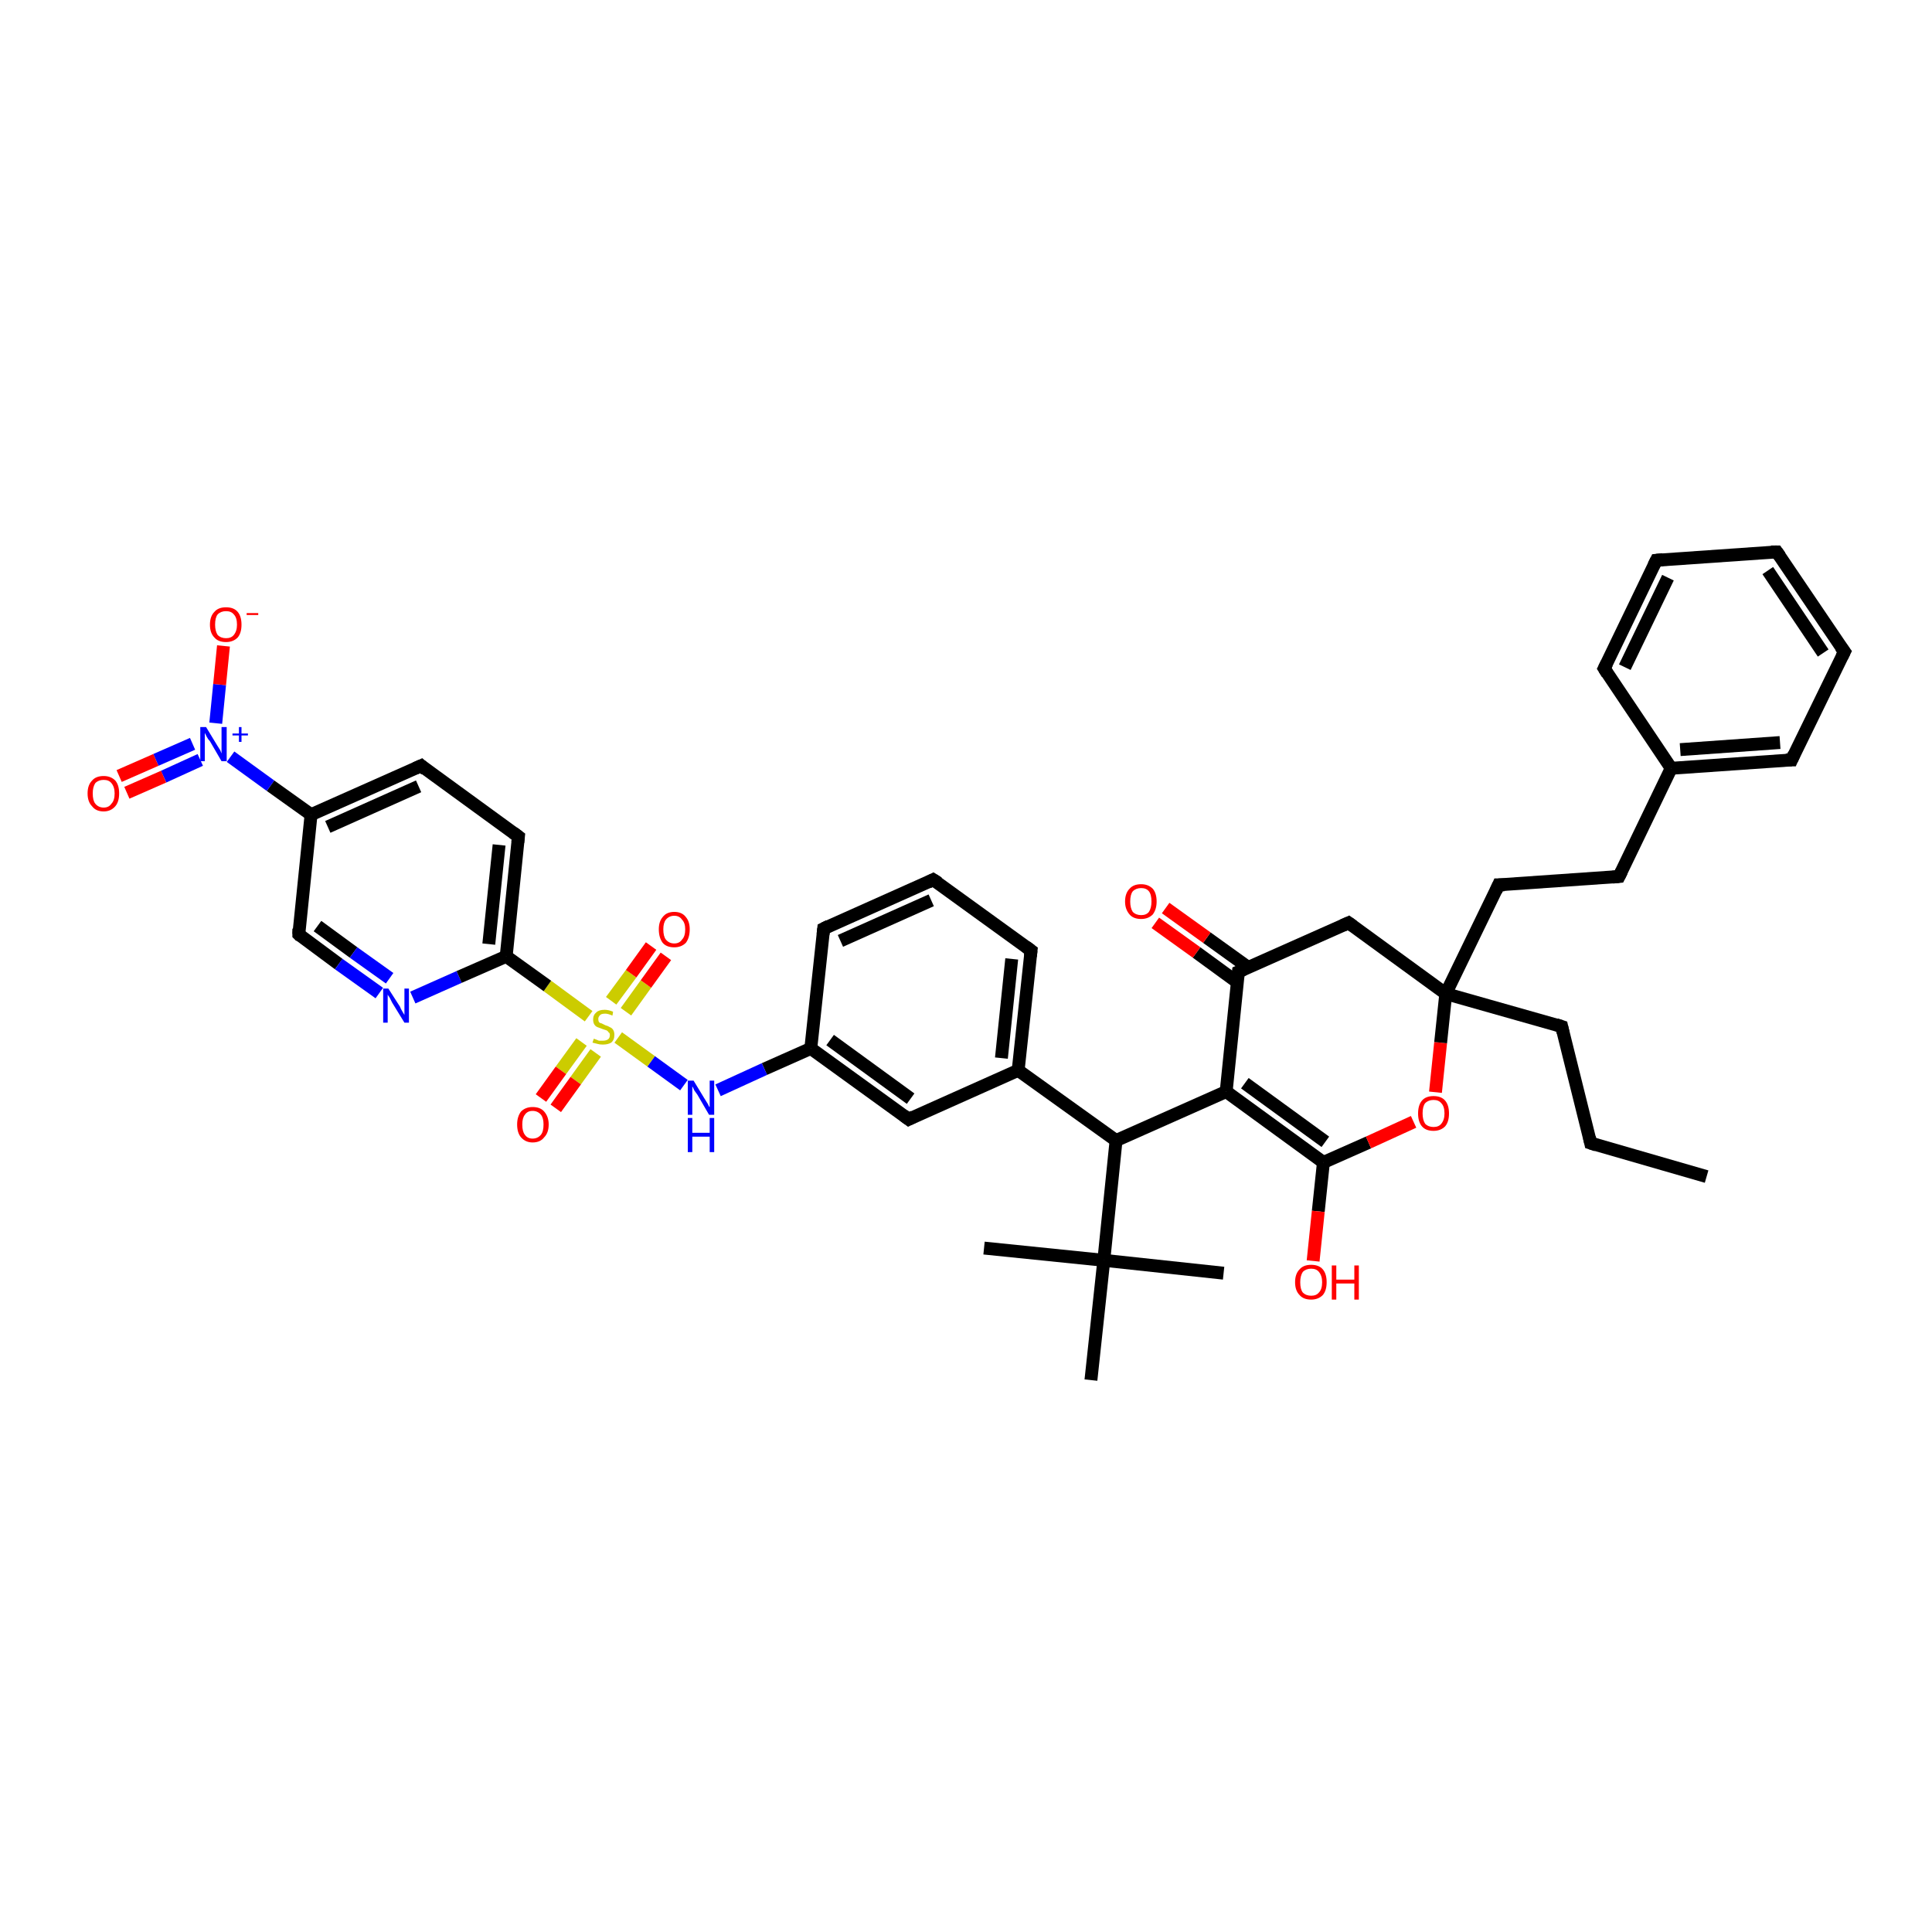 <?xml version='1.0' encoding='iso-8859-1'?>
<svg version='1.1' baseProfile='full'
              xmlns='http://www.w3.org/2000/svg'
                      xmlns:rdkit='http://www.rdkit.org/xml'
                      xmlns:xlink='http://www.w3.org/1999/xlink'
                  xml:space='preserve'
width='300px' height='300px' viewBox='0 0 300 300'>
<!-- END OF HEADER -->
<rect style='opacity:1.0;fill:#FFFFFF;stroke:none' width='300.0' height='300.0' x='0.0' y='0.0'> </rect>
<path class='bond-0 atom-0 atom-1' d='M 265.0,182.7 L 247.0,177.5' style='fill:none;fill-rule:evenodd;stroke:#000000;stroke-width:2.0px;stroke-linecap:butt;stroke-linejoin:miter;stroke-opacity:1' />
<path class='bond-1 atom-1 atom-2' d='M 247.0,177.5 L 242.5,159.4' style='fill:none;fill-rule:evenodd;stroke:#000000;stroke-width:2.0px;stroke-linecap:butt;stroke-linejoin:miter;stroke-opacity:1' />
<path class='bond-2 atom-2 atom-3' d='M 242.5,159.4 L 224.5,154.3' style='fill:none;fill-rule:evenodd;stroke:#000000;stroke-width:2.0px;stroke-linecap:butt;stroke-linejoin:miter;stroke-opacity:1' />
<path class='bond-3 atom-3 atom-4' d='M 224.5,154.3 L 232.7,137.4' style='fill:none;fill-rule:evenodd;stroke:#000000;stroke-width:2.0px;stroke-linecap:butt;stroke-linejoin:miter;stroke-opacity:1' />
<path class='bond-4 atom-4 atom-5' d='M 232.7,137.4 L 251.4,136.1' style='fill:none;fill-rule:evenodd;stroke:#000000;stroke-width:2.0px;stroke-linecap:butt;stroke-linejoin:miter;stroke-opacity:1' />
<path class='bond-5 atom-5 atom-6' d='M 251.4,136.1 L 259.5,119.3' style='fill:none;fill-rule:evenodd;stroke:#000000;stroke-width:2.0px;stroke-linecap:butt;stroke-linejoin:miter;stroke-opacity:1' />
<path class='bond-6 atom-6 atom-7' d='M 259.5,119.3 L 278.2,118.0' style='fill:none;fill-rule:evenodd;stroke:#000000;stroke-width:2.0px;stroke-linecap:butt;stroke-linejoin:miter;stroke-opacity:1' />
<path class='bond-6 atom-6 atom-7' d='M 260.9,116.4 L 276.4,115.3' style='fill:none;fill-rule:evenodd;stroke:#000000;stroke-width:2.0px;stroke-linecap:butt;stroke-linejoin:miter;stroke-opacity:1' />
<path class='bond-7 atom-7 atom-8' d='M 278.2,118.0 L 286.4,101.2' style='fill:none;fill-rule:evenodd;stroke:#000000;stroke-width:2.0px;stroke-linecap:butt;stroke-linejoin:miter;stroke-opacity:1' />
<path class='bond-8 atom-8 atom-9' d='M 286.4,101.2 L 275.9,85.7' style='fill:none;fill-rule:evenodd;stroke:#000000;stroke-width:2.0px;stroke-linecap:butt;stroke-linejoin:miter;stroke-opacity:1' />
<path class='bond-8 atom-8 atom-9' d='M 283.1,101.4 L 274.5,88.6' style='fill:none;fill-rule:evenodd;stroke:#000000;stroke-width:2.0px;stroke-linecap:butt;stroke-linejoin:miter;stroke-opacity:1' />
<path class='bond-9 atom-9 atom-10' d='M 275.9,85.7 L 257.2,87.0' style='fill:none;fill-rule:evenodd;stroke:#000000;stroke-width:2.0px;stroke-linecap:butt;stroke-linejoin:miter;stroke-opacity:1' />
<path class='bond-10 atom-10 atom-11' d='M 257.2,87.0 L 249.1,103.8' style='fill:none;fill-rule:evenodd;stroke:#000000;stroke-width:2.0px;stroke-linecap:butt;stroke-linejoin:miter;stroke-opacity:1' />
<path class='bond-10 atom-10 atom-11' d='M 259.0,89.7 L 252.3,103.6' style='fill:none;fill-rule:evenodd;stroke:#000000;stroke-width:2.0px;stroke-linecap:butt;stroke-linejoin:miter;stroke-opacity:1' />
<path class='bond-11 atom-3 atom-12' d='M 224.5,154.3 L 209.4,143.3' style='fill:none;fill-rule:evenodd;stroke:#000000;stroke-width:2.0px;stroke-linecap:butt;stroke-linejoin:miter;stroke-opacity:1' />
<path class='bond-12 atom-12 atom-13' d='M 209.4,143.3 L 192.3,150.9' style='fill:none;fill-rule:evenodd;stroke:#000000;stroke-width:2.0px;stroke-linecap:butt;stroke-linejoin:miter;stroke-opacity:1' />
<path class='bond-13 atom-13 atom-14' d='M 193.8,150.2 L 187.4,145.6' style='fill:none;fill-rule:evenodd;stroke:#000000;stroke-width:2.0px;stroke-linecap:butt;stroke-linejoin:miter;stroke-opacity:1' />
<path class='bond-13 atom-13 atom-14' d='M 187.4,145.6 L 181.0,141.0' style='fill:none;fill-rule:evenodd;stroke:#FF0000;stroke-width:2.0px;stroke-linecap:butt;stroke-linejoin:miter;stroke-opacity:1' />
<path class='bond-13 atom-13 atom-14' d='M 192.1,152.5 L 185.8,147.9' style='fill:none;fill-rule:evenodd;stroke:#000000;stroke-width:2.0px;stroke-linecap:butt;stroke-linejoin:miter;stroke-opacity:1' />
<path class='bond-13 atom-13 atom-14' d='M 185.8,147.9 L 179.4,143.3' style='fill:none;fill-rule:evenodd;stroke:#FF0000;stroke-width:2.0px;stroke-linecap:butt;stroke-linejoin:miter;stroke-opacity:1' />
<path class='bond-14 atom-13 atom-15' d='M 192.3,150.9 L 190.4,169.5' style='fill:none;fill-rule:evenodd;stroke:#000000;stroke-width:2.0px;stroke-linecap:butt;stroke-linejoin:miter;stroke-opacity:1' />
<path class='bond-15 atom-15 atom-16' d='M 190.4,169.5 L 173.3,177.1' style='fill:none;fill-rule:evenodd;stroke:#000000;stroke-width:2.0px;stroke-linecap:butt;stroke-linejoin:miter;stroke-opacity:1' />
<path class='bond-16 atom-16 atom-17' d='M 173.3,177.1 L 158.1,166.2' style='fill:none;fill-rule:evenodd;stroke:#000000;stroke-width:2.0px;stroke-linecap:butt;stroke-linejoin:miter;stroke-opacity:1' />
<path class='bond-17 atom-17 atom-18' d='M 158.1,166.2 L 160.1,147.6' style='fill:none;fill-rule:evenodd;stroke:#000000;stroke-width:2.0px;stroke-linecap:butt;stroke-linejoin:miter;stroke-opacity:1' />
<path class='bond-17 atom-17 atom-18' d='M 155.5,164.3 L 157.1,148.9' style='fill:none;fill-rule:evenodd;stroke:#000000;stroke-width:2.0px;stroke-linecap:butt;stroke-linejoin:miter;stroke-opacity:1' />
<path class='bond-18 atom-18 atom-19' d='M 160.1,147.6 L 144.9,136.6' style='fill:none;fill-rule:evenodd;stroke:#000000;stroke-width:2.0px;stroke-linecap:butt;stroke-linejoin:miter;stroke-opacity:1' />
<path class='bond-19 atom-19 atom-20' d='M 144.9,136.6 L 127.9,144.2' style='fill:none;fill-rule:evenodd;stroke:#000000;stroke-width:2.0px;stroke-linecap:butt;stroke-linejoin:miter;stroke-opacity:1' />
<path class='bond-19 atom-19 atom-20' d='M 144.6,139.8 L 130.5,146.1' style='fill:none;fill-rule:evenodd;stroke:#000000;stroke-width:2.0px;stroke-linecap:butt;stroke-linejoin:miter;stroke-opacity:1' />
<path class='bond-20 atom-20 atom-21' d='M 127.9,144.2 L 125.9,162.8' style='fill:none;fill-rule:evenodd;stroke:#000000;stroke-width:2.0px;stroke-linecap:butt;stroke-linejoin:miter;stroke-opacity:1' />
<path class='bond-21 atom-21 atom-22' d='M 125.9,162.8 L 118.7,166.0' style='fill:none;fill-rule:evenodd;stroke:#000000;stroke-width:2.0px;stroke-linecap:butt;stroke-linejoin:miter;stroke-opacity:1' />
<path class='bond-21 atom-21 atom-22' d='M 118.7,166.0 L 111.5,169.3' style='fill:none;fill-rule:evenodd;stroke:#0000FF;stroke-width:2.0px;stroke-linecap:butt;stroke-linejoin:miter;stroke-opacity:1' />
<path class='bond-22 atom-22 atom-23' d='M 106.2,168.5 L 101.1,164.8' style='fill:none;fill-rule:evenodd;stroke:#0000FF;stroke-width:2.0px;stroke-linecap:butt;stroke-linejoin:miter;stroke-opacity:1' />
<path class='bond-22 atom-22 atom-23' d='M 101.1,164.8 L 96.0,161.1' style='fill:none;fill-rule:evenodd;stroke:#CCCC00;stroke-width:2.0px;stroke-linecap:butt;stroke-linejoin:miter;stroke-opacity:1' />
<path class='bond-23 atom-23 atom-24' d='M 97.2,157.1 L 100.3,152.8' style='fill:none;fill-rule:evenodd;stroke:#CCCC00;stroke-width:2.0px;stroke-linecap:butt;stroke-linejoin:miter;stroke-opacity:1' />
<path class='bond-23 atom-23 atom-24' d='M 100.3,152.8 L 103.4,148.5' style='fill:none;fill-rule:evenodd;stroke:#FF0000;stroke-width:2.0px;stroke-linecap:butt;stroke-linejoin:miter;stroke-opacity:1' />
<path class='bond-23 atom-23 atom-24' d='M 94.9,155.4 L 98.0,151.2' style='fill:none;fill-rule:evenodd;stroke:#CCCC00;stroke-width:2.0px;stroke-linecap:butt;stroke-linejoin:miter;stroke-opacity:1' />
<path class='bond-23 atom-23 atom-24' d='M 98.0,151.2 L 101.1,146.9' style='fill:none;fill-rule:evenodd;stroke:#FF0000;stroke-width:2.0px;stroke-linecap:butt;stroke-linejoin:miter;stroke-opacity:1' />
<path class='bond-24 atom-23 atom-25' d='M 90.3,161.8 L 87.1,166.2' style='fill:none;fill-rule:evenodd;stroke:#CCCC00;stroke-width:2.0px;stroke-linecap:butt;stroke-linejoin:miter;stroke-opacity:1' />
<path class='bond-24 atom-23 atom-25' d='M 87.1,166.2 L 84.0,170.5' style='fill:none;fill-rule:evenodd;stroke:#FF0000;stroke-width:2.0px;stroke-linecap:butt;stroke-linejoin:miter;stroke-opacity:1' />
<path class='bond-24 atom-23 atom-25' d='M 92.5,163.5 L 89.4,167.8' style='fill:none;fill-rule:evenodd;stroke:#CCCC00;stroke-width:2.0px;stroke-linecap:butt;stroke-linejoin:miter;stroke-opacity:1' />
<path class='bond-24 atom-23 atom-25' d='M 89.4,167.8 L 86.3,172.1' style='fill:none;fill-rule:evenodd;stroke:#FF0000;stroke-width:2.0px;stroke-linecap:butt;stroke-linejoin:miter;stroke-opacity:1' />
<path class='bond-25 atom-23 atom-26' d='M 91.4,157.8 L 85.0,153.1' style='fill:none;fill-rule:evenodd;stroke:#CCCC00;stroke-width:2.0px;stroke-linecap:butt;stroke-linejoin:miter;stroke-opacity:1' />
<path class='bond-25 atom-23 atom-26' d='M 85.0,153.1 L 78.6,148.5' style='fill:none;fill-rule:evenodd;stroke:#000000;stroke-width:2.0px;stroke-linecap:butt;stroke-linejoin:miter;stroke-opacity:1' />
<path class='bond-26 atom-26 atom-27' d='M 78.6,148.5 L 80.5,129.9' style='fill:none;fill-rule:evenodd;stroke:#000000;stroke-width:2.0px;stroke-linecap:butt;stroke-linejoin:miter;stroke-opacity:1' />
<path class='bond-26 atom-26 atom-27' d='M 75.9,146.6 L 77.5,131.2' style='fill:none;fill-rule:evenodd;stroke:#000000;stroke-width:2.0px;stroke-linecap:butt;stroke-linejoin:miter;stroke-opacity:1' />
<path class='bond-27 atom-27 atom-28' d='M 80.5,129.9 L 65.4,118.9' style='fill:none;fill-rule:evenodd;stroke:#000000;stroke-width:2.0px;stroke-linecap:butt;stroke-linejoin:miter;stroke-opacity:1' />
<path class='bond-28 atom-28 atom-29' d='M 65.4,118.9 L 48.3,126.5' style='fill:none;fill-rule:evenodd;stroke:#000000;stroke-width:2.0px;stroke-linecap:butt;stroke-linejoin:miter;stroke-opacity:1' />
<path class='bond-28 atom-28 atom-29' d='M 65.0,122.1 L 50.9,128.4' style='fill:none;fill-rule:evenodd;stroke:#000000;stroke-width:2.0px;stroke-linecap:butt;stroke-linejoin:miter;stroke-opacity:1' />
<path class='bond-29 atom-29 atom-30' d='M 48.3,126.5 L 42.0,122.0' style='fill:none;fill-rule:evenodd;stroke:#000000;stroke-width:2.0px;stroke-linecap:butt;stroke-linejoin:miter;stroke-opacity:1' />
<path class='bond-29 atom-29 atom-30' d='M 42.0,122.0 L 35.8,117.5' style='fill:none;fill-rule:evenodd;stroke:#0000FF;stroke-width:2.0px;stroke-linecap:butt;stroke-linejoin:miter;stroke-opacity:1' />
<path class='bond-30 atom-30 atom-31' d='M 29.9,115.5 L 24.2,118.0' style='fill:none;fill-rule:evenodd;stroke:#0000FF;stroke-width:2.0px;stroke-linecap:butt;stroke-linejoin:miter;stroke-opacity:1' />
<path class='bond-30 atom-30 atom-31' d='M 24.2,118.0 L 18.5,120.5' style='fill:none;fill-rule:evenodd;stroke:#FF0000;stroke-width:2.0px;stroke-linecap:butt;stroke-linejoin:miter;stroke-opacity:1' />
<path class='bond-30 atom-30 atom-31' d='M 31.1,118.0 L 25.4,120.6' style='fill:none;fill-rule:evenodd;stroke:#0000FF;stroke-width:2.0px;stroke-linecap:butt;stroke-linejoin:miter;stroke-opacity:1' />
<path class='bond-30 atom-30 atom-31' d='M 25.4,120.6 L 19.7,123.1' style='fill:none;fill-rule:evenodd;stroke:#FF0000;stroke-width:2.0px;stroke-linecap:butt;stroke-linejoin:miter;stroke-opacity:1' />
<path class='bond-31 atom-30 atom-32' d='M 33.5,112.3 L 34.1,106.3' style='fill:none;fill-rule:evenodd;stroke:#0000FF;stroke-width:2.0px;stroke-linecap:butt;stroke-linejoin:miter;stroke-opacity:1' />
<path class='bond-31 atom-30 atom-32' d='M 34.1,106.3 L 34.7,100.3' style='fill:none;fill-rule:evenodd;stroke:#FF0000;stroke-width:2.0px;stroke-linecap:butt;stroke-linejoin:miter;stroke-opacity:1' />
<path class='bond-32 atom-29 atom-33' d='M 48.3,126.5 L 46.4,145.1' style='fill:none;fill-rule:evenodd;stroke:#000000;stroke-width:2.0px;stroke-linecap:butt;stroke-linejoin:miter;stroke-opacity:1' />
<path class='bond-33 atom-33 atom-34' d='M 46.4,145.1 L 52.6,149.7' style='fill:none;fill-rule:evenodd;stroke:#000000;stroke-width:2.0px;stroke-linecap:butt;stroke-linejoin:miter;stroke-opacity:1' />
<path class='bond-33 atom-33 atom-34' d='M 52.6,149.7 L 58.9,154.2' style='fill:none;fill-rule:evenodd;stroke:#0000FF;stroke-width:2.0px;stroke-linecap:butt;stroke-linejoin:miter;stroke-opacity:1' />
<path class='bond-33 atom-33 atom-34' d='M 49.3,143.8 L 54.9,147.9' style='fill:none;fill-rule:evenodd;stroke:#000000;stroke-width:2.0px;stroke-linecap:butt;stroke-linejoin:miter;stroke-opacity:1' />
<path class='bond-33 atom-33 atom-34' d='M 54.9,147.9 L 60.5,151.9' style='fill:none;fill-rule:evenodd;stroke:#0000FF;stroke-width:2.0px;stroke-linecap:butt;stroke-linejoin:miter;stroke-opacity:1' />
<path class='bond-34 atom-21 atom-35' d='M 125.9,162.8 L 141.1,173.8' style='fill:none;fill-rule:evenodd;stroke:#000000;stroke-width:2.0px;stroke-linecap:butt;stroke-linejoin:miter;stroke-opacity:1' />
<path class='bond-34 atom-21 atom-35' d='M 128.9,161.5 L 141.4,170.6' style='fill:none;fill-rule:evenodd;stroke:#000000;stroke-width:2.0px;stroke-linecap:butt;stroke-linejoin:miter;stroke-opacity:1' />
<path class='bond-35 atom-16 atom-36' d='M 173.3,177.1 L 171.4,195.7' style='fill:none;fill-rule:evenodd;stroke:#000000;stroke-width:2.0px;stroke-linecap:butt;stroke-linejoin:miter;stroke-opacity:1' />
<path class='bond-36 atom-36 atom-37' d='M 171.4,195.7 L 152.8,193.8' style='fill:none;fill-rule:evenodd;stroke:#000000;stroke-width:2.0px;stroke-linecap:butt;stroke-linejoin:miter;stroke-opacity:1' />
<path class='bond-37 atom-36 atom-38' d='M 171.4,195.7 L 190.0,197.7' style='fill:none;fill-rule:evenodd;stroke:#000000;stroke-width:2.0px;stroke-linecap:butt;stroke-linejoin:miter;stroke-opacity:1' />
<path class='bond-38 atom-36 atom-39' d='M 171.4,195.7 L 169.4,214.3' style='fill:none;fill-rule:evenodd;stroke:#000000;stroke-width:2.0px;stroke-linecap:butt;stroke-linejoin:miter;stroke-opacity:1' />
<path class='bond-39 atom-15 atom-40' d='M 190.4,169.5 L 205.5,180.5' style='fill:none;fill-rule:evenodd;stroke:#000000;stroke-width:2.0px;stroke-linecap:butt;stroke-linejoin:miter;stroke-opacity:1' />
<path class='bond-39 atom-15 atom-40' d='M 193.3,168.2 L 205.8,177.3' style='fill:none;fill-rule:evenodd;stroke:#000000;stroke-width:2.0px;stroke-linecap:butt;stroke-linejoin:miter;stroke-opacity:1' />
<path class='bond-40 atom-40 atom-41' d='M 205.5,180.5 L 204.7,188.1' style='fill:none;fill-rule:evenodd;stroke:#000000;stroke-width:2.0px;stroke-linecap:butt;stroke-linejoin:miter;stroke-opacity:1' />
<path class='bond-40 atom-40 atom-41' d='M 204.7,188.1 L 203.9,195.8' style='fill:none;fill-rule:evenodd;stroke:#FF0000;stroke-width:2.0px;stroke-linecap:butt;stroke-linejoin:miter;stroke-opacity:1' />
<path class='bond-41 atom-40 atom-42' d='M 205.5,180.5 L 212.5,177.4' style='fill:none;fill-rule:evenodd;stroke:#000000;stroke-width:2.0px;stroke-linecap:butt;stroke-linejoin:miter;stroke-opacity:1' />
<path class='bond-41 atom-40 atom-42' d='M 212.5,177.4 L 219.5,174.2' style='fill:none;fill-rule:evenodd;stroke:#FF0000;stroke-width:2.0px;stroke-linecap:butt;stroke-linejoin:miter;stroke-opacity:1' />
<path class='bond-42 atom-42 atom-3' d='M 222.9,169.6 L 223.7,161.9' style='fill:none;fill-rule:evenodd;stroke:#FF0000;stroke-width:2.0px;stroke-linecap:butt;stroke-linejoin:miter;stroke-opacity:1' />
<path class='bond-42 atom-42 atom-3' d='M 223.7,161.9 L 224.5,154.3' style='fill:none;fill-rule:evenodd;stroke:#000000;stroke-width:2.0px;stroke-linecap:butt;stroke-linejoin:miter;stroke-opacity:1' />
<path class='bond-43 atom-11 atom-6' d='M 249.1,103.8 L 259.5,119.3' style='fill:none;fill-rule:evenodd;stroke:#000000;stroke-width:2.0px;stroke-linecap:butt;stroke-linejoin:miter;stroke-opacity:1' />
<path class='bond-44 atom-35 atom-17' d='M 141.1,173.8 L 158.1,166.2' style='fill:none;fill-rule:evenodd;stroke:#000000;stroke-width:2.0px;stroke-linecap:butt;stroke-linejoin:miter;stroke-opacity:1' />
<path class='bond-45 atom-34 atom-26' d='M 64.1,154.9 L 71.3,151.7' style='fill:none;fill-rule:evenodd;stroke:#0000FF;stroke-width:2.0px;stroke-linecap:butt;stroke-linejoin:miter;stroke-opacity:1' />
<path class='bond-45 atom-34 atom-26' d='M 71.3,151.7 L 78.6,148.5' style='fill:none;fill-rule:evenodd;stroke:#000000;stroke-width:2.0px;stroke-linecap:butt;stroke-linejoin:miter;stroke-opacity:1' />
<path d='M 247.9,177.8 L 247.0,177.5 L 246.8,176.6' style='fill:none;stroke:#000000;stroke-width:2.0px;stroke-linecap:butt;stroke-linejoin:miter;stroke-opacity:1;' />
<path d='M 242.7,160.3 L 242.5,159.4 L 241.6,159.1' style='fill:none;stroke:#000000;stroke-width:2.0px;stroke-linecap:butt;stroke-linejoin:miter;stroke-opacity:1;' />
<path d='M 232.3,138.3 L 232.7,137.4 L 233.6,137.4' style='fill:none;stroke:#000000;stroke-width:2.0px;stroke-linecap:butt;stroke-linejoin:miter;stroke-opacity:1;' />
<path d='M 250.4,136.2 L 251.4,136.1 L 251.8,135.3' style='fill:none;stroke:#000000;stroke-width:2.0px;stroke-linecap:butt;stroke-linejoin:miter;stroke-opacity:1;' />
<path d='M 277.3,118.0 L 278.2,118.0 L 278.6,117.1' style='fill:none;stroke:#000000;stroke-width:2.0px;stroke-linecap:butt;stroke-linejoin:miter;stroke-opacity:1;' />
<path d='M 286.0,102.0 L 286.4,101.2 L 285.8,100.4' style='fill:none;stroke:#000000;stroke-width:2.0px;stroke-linecap:butt;stroke-linejoin:miter;stroke-opacity:1;' />
<path d='M 276.4,86.4 L 275.9,85.7 L 275.0,85.7' style='fill:none;stroke:#000000;stroke-width:2.0px;stroke-linecap:butt;stroke-linejoin:miter;stroke-opacity:1;' />
<path d='M 258.2,86.9 L 257.2,87.0 L 256.8,87.8' style='fill:none;stroke:#000000;stroke-width:2.0px;stroke-linecap:butt;stroke-linejoin:miter;stroke-opacity:1;' />
<path d='M 249.5,103.0 L 249.1,103.8 L 249.6,104.6' style='fill:none;stroke:#000000;stroke-width:2.0px;stroke-linecap:butt;stroke-linejoin:miter;stroke-opacity:1;' />
<path d='M 210.1,143.8 L 209.4,143.3 L 208.5,143.7' style='fill:none;stroke:#000000;stroke-width:2.0px;stroke-linecap:butt;stroke-linejoin:miter;stroke-opacity:1;' />
<path d='M 193.2,150.5 L 192.3,150.9 L 192.2,151.8' style='fill:none;stroke:#000000;stroke-width:2.0px;stroke-linecap:butt;stroke-linejoin:miter;stroke-opacity:1;' />
<path d='M 160.0,148.5 L 160.1,147.6 L 159.3,147.0' style='fill:none;stroke:#000000;stroke-width:2.0px;stroke-linecap:butt;stroke-linejoin:miter;stroke-opacity:1;' />
<path d='M 145.7,137.1 L 144.9,136.6 L 144.1,137.0' style='fill:none;stroke:#000000;stroke-width:2.0px;stroke-linecap:butt;stroke-linejoin:miter;stroke-opacity:1;' />
<path d='M 128.7,143.8 L 127.9,144.2 L 127.8,145.1' style='fill:none;stroke:#000000;stroke-width:2.0px;stroke-linecap:butt;stroke-linejoin:miter;stroke-opacity:1;' />
<path d='M 80.4,130.8 L 80.5,129.9 L 79.7,129.3' style='fill:none;stroke:#000000;stroke-width:2.0px;stroke-linecap:butt;stroke-linejoin:miter;stroke-opacity:1;' />
<path d='M 66.1,119.5 L 65.4,118.9 L 64.5,119.3' style='fill:none;stroke:#000000;stroke-width:2.0px;stroke-linecap:butt;stroke-linejoin:miter;stroke-opacity:1;' />
<path d='M 46.4,144.2 L 46.4,145.1 L 46.7,145.4' style='fill:none;stroke:#000000;stroke-width:2.0px;stroke-linecap:butt;stroke-linejoin:miter;stroke-opacity:1;' />
<path d='M 140.3,173.2 L 141.1,173.8 L 141.9,173.4' style='fill:none;stroke:#000000;stroke-width:2.0px;stroke-linecap:butt;stroke-linejoin:miter;stroke-opacity:1;' />
<path class='atom-14' d='M 174.7 140.0
Q 174.7 138.7, 175.4 138.0
Q 176.0 137.3, 177.2 137.3
Q 178.3 137.3, 179.0 138.0
Q 179.6 138.7, 179.6 140.0
Q 179.6 141.2, 179.0 142.0
Q 178.3 142.7, 177.2 142.7
Q 176.0 142.7, 175.4 142.0
Q 174.7 141.2, 174.7 140.0
M 177.2 142.1
Q 178.0 142.1, 178.4 141.6
Q 178.8 141.0, 178.8 140.0
Q 178.8 138.9, 178.4 138.4
Q 178.0 137.9, 177.2 137.9
Q 176.4 137.9, 175.9 138.4
Q 175.5 138.9, 175.5 140.0
Q 175.5 141.0, 175.9 141.6
Q 176.4 142.1, 177.2 142.1
' fill='#FF0000'/>
<path class='atom-22' d='M 107.7 167.8
L 109.4 170.6
Q 109.6 170.9, 109.9 171.4
Q 110.1 171.9, 110.2 171.9
L 110.2 167.8
L 110.9 167.8
L 110.9 173.1
L 110.1 173.1
L 108.3 170.0
Q 108.1 169.7, 107.8 169.3
Q 107.6 168.8, 107.5 168.7
L 107.5 173.1
L 106.8 173.1
L 106.8 167.8
L 107.7 167.8
' fill='#0000FF'/>
<path class='atom-22' d='M 106.8 173.6
L 107.5 173.6
L 107.5 175.9
L 110.2 175.9
L 110.2 173.6
L 110.9 173.6
L 110.9 178.9
L 110.2 178.9
L 110.2 176.5
L 107.5 176.5
L 107.5 178.9
L 106.8 178.9
L 106.8 173.6
' fill='#0000FF'/>
<path class='atom-23' d='M 92.2 161.3
Q 92.3 161.3, 92.5 161.4
Q 92.8 161.5, 93.0 161.6
Q 93.3 161.6, 93.6 161.6
Q 94.1 161.6, 94.4 161.4
Q 94.7 161.2, 94.7 160.7
Q 94.7 160.4, 94.5 160.3
Q 94.4 160.1, 94.2 160.0
Q 93.9 159.9, 93.6 159.8
Q 93.1 159.6, 92.8 159.5
Q 92.5 159.4, 92.3 159.1
Q 92.1 158.8, 92.1 158.3
Q 92.1 157.6, 92.6 157.2
Q 93.0 156.8, 93.9 156.8
Q 94.5 156.8, 95.2 157.1
L 95.1 157.7
Q 94.4 157.4, 94.0 157.4
Q 93.4 157.4, 93.2 157.6
Q 92.9 157.9, 92.9 158.2
Q 92.9 158.5, 93.0 158.7
Q 93.2 158.9, 93.4 158.9
Q 93.6 159.0, 94.0 159.2
Q 94.4 159.3, 94.7 159.5
Q 95.0 159.6, 95.2 159.9
Q 95.4 160.2, 95.4 160.7
Q 95.4 161.5, 94.9 161.9
Q 94.4 162.2, 93.6 162.2
Q 93.1 162.2, 92.8 162.1
Q 92.4 162.0, 92.0 161.9
L 92.2 161.3
' fill='#CCCC00'/>
<path class='atom-24' d='M 102.3 144.3
Q 102.3 143.1, 102.9 142.4
Q 103.5 141.6, 104.7 141.6
Q 105.9 141.6, 106.5 142.4
Q 107.1 143.1, 107.1 144.3
Q 107.1 145.6, 106.5 146.4
Q 105.8 147.1, 104.7 147.1
Q 103.5 147.1, 102.9 146.4
Q 102.3 145.6, 102.3 144.3
M 104.7 146.5
Q 105.5 146.5, 105.9 145.9
Q 106.4 145.4, 106.4 144.3
Q 106.4 143.3, 105.9 142.8
Q 105.5 142.2, 104.7 142.2
Q 103.9 142.2, 103.4 142.8
Q 103.0 143.3, 103.0 144.3
Q 103.0 145.4, 103.4 145.9
Q 103.9 146.5, 104.7 146.5
' fill='#FF0000'/>
<path class='atom-25' d='M 80.3 174.6
Q 80.3 173.4, 80.9 172.6
Q 81.6 171.9, 82.7 171.9
Q 83.9 171.9, 84.5 172.6
Q 85.2 173.4, 85.2 174.6
Q 85.2 175.9, 84.5 176.6
Q 83.9 177.4, 82.7 177.4
Q 81.6 177.4, 80.9 176.6
Q 80.3 175.9, 80.3 174.6
M 82.7 176.8
Q 83.5 176.8, 84.0 176.2
Q 84.4 175.7, 84.4 174.6
Q 84.4 173.6, 84.0 173.1
Q 83.5 172.5, 82.7 172.5
Q 81.9 172.5, 81.5 173.1
Q 81.1 173.6, 81.1 174.6
Q 81.1 175.7, 81.5 176.2
Q 81.9 176.8, 82.7 176.8
' fill='#FF0000'/>
<path class='atom-30' d='M 32.0 112.9
L 33.7 115.7
Q 33.9 116.0, 34.2 116.5
Q 34.4 117.0, 34.4 117.0
L 34.4 112.9
L 35.2 112.9
L 35.2 118.2
L 34.4 118.2
L 32.6 115.1
Q 32.3 114.8, 32.1 114.4
Q 31.9 114.0, 31.8 113.8
L 31.8 118.2
L 31.1 118.2
L 31.1 112.9
L 32.0 112.9
' fill='#0000FF'/>
<path class='atom-30' d='M 36.1 113.9
L 37.1 113.9
L 37.1 112.9
L 37.5 112.9
L 37.5 113.9
L 38.5 113.9
L 38.5 114.2
L 37.5 114.2
L 37.5 115.2
L 37.1 115.2
L 37.1 114.2
L 36.1 114.2
L 36.1 113.9
' fill='#0000FF'/>
<path class='atom-31' d='M 13.6 123.2
Q 13.6 121.9, 14.3 121.2
Q 14.9 120.5, 16.1 120.5
Q 17.2 120.5, 17.9 121.2
Q 18.5 121.9, 18.5 123.2
Q 18.5 124.5, 17.9 125.2
Q 17.2 126.0, 16.1 126.0
Q 14.9 126.0, 14.3 125.2
Q 13.6 124.5, 13.6 123.2
M 16.1 125.4
Q 16.9 125.4, 17.3 124.8
Q 17.8 124.3, 17.8 123.2
Q 17.8 122.2, 17.3 121.6
Q 16.9 121.1, 16.1 121.1
Q 15.3 121.1, 14.8 121.6
Q 14.4 122.2, 14.4 123.2
Q 14.4 124.3, 14.8 124.8
Q 15.3 125.4, 16.1 125.4
' fill='#FF0000'/>
<path class='atom-32' d='M 32.6 97.0
Q 32.6 95.7, 33.3 95.0
Q 33.9 94.3, 35.1 94.3
Q 36.3 94.3, 36.9 95.0
Q 37.5 95.7, 37.5 97.0
Q 37.5 98.3, 36.9 99.0
Q 36.2 99.7, 35.1 99.7
Q 33.9 99.7, 33.3 99.0
Q 32.6 98.3, 32.6 97.0
M 35.1 99.1
Q 35.9 99.1, 36.3 98.6
Q 36.8 98.0, 36.8 97.0
Q 36.8 95.9, 36.3 95.4
Q 35.9 94.9, 35.1 94.9
Q 34.3 94.9, 33.8 95.4
Q 33.4 95.9, 33.4 97.0
Q 33.4 98.0, 33.8 98.6
Q 34.3 99.1, 35.1 99.1
' fill='#FF0000'/>
<path class='atom-32' d='M 38.3 95.2
L 40.1 95.2
L 40.1 95.5
L 38.3 95.5
L 38.3 95.2
' fill='#FF0000'/>
<path class='atom-34' d='M 60.3 153.5
L 62.1 156.3
Q 62.2 156.6, 62.5 157.1
Q 62.8 157.6, 62.8 157.6
L 62.8 153.5
L 63.5 153.5
L 63.5 158.8
L 62.8 158.8
L 60.9 155.7
Q 60.7 155.3, 60.5 154.9
Q 60.2 154.5, 60.2 154.4
L 60.2 158.8
L 59.5 158.8
L 59.5 153.5
L 60.3 153.5
' fill='#0000FF'/>
<path class='atom-41' d='M 201.1 199.1
Q 201.1 197.8, 201.8 197.1
Q 202.4 196.4, 203.6 196.4
Q 204.8 196.4, 205.4 197.1
Q 206.0 197.8, 206.0 199.1
Q 206.0 200.4, 205.4 201.1
Q 204.7 201.8, 203.6 201.8
Q 202.4 201.8, 201.8 201.1
Q 201.1 200.4, 201.1 199.1
M 203.6 201.2
Q 204.4 201.2, 204.8 200.7
Q 205.3 200.2, 205.3 199.1
Q 205.3 198.1, 204.8 197.5
Q 204.4 197.0, 203.6 197.0
Q 202.8 197.0, 202.3 197.5
Q 201.9 198.1, 201.9 199.1
Q 201.9 200.2, 202.3 200.7
Q 202.8 201.2, 203.6 201.2
' fill='#FF0000'/>
<path class='atom-41' d='M 206.8 196.5
L 207.5 196.5
L 207.5 198.7
L 210.3 198.7
L 210.3 196.5
L 211.0 196.5
L 211.0 201.8
L 210.3 201.8
L 210.3 199.3
L 207.5 199.3
L 207.5 201.8
L 206.8 201.8
L 206.8 196.5
' fill='#FF0000'/>
<path class='atom-42' d='M 220.2 172.9
Q 220.2 171.6, 220.8 170.9
Q 221.4 170.2, 222.6 170.2
Q 223.8 170.2, 224.4 170.9
Q 225.0 171.6, 225.0 172.9
Q 225.0 174.2, 224.4 174.9
Q 223.7 175.6, 222.6 175.6
Q 221.4 175.6, 220.8 174.9
Q 220.2 174.2, 220.2 172.9
M 222.6 175.0
Q 223.4 175.0, 223.8 174.5
Q 224.3 173.9, 224.3 172.9
Q 224.3 171.8, 223.8 171.3
Q 223.4 170.8, 222.6 170.8
Q 221.8 170.8, 221.3 171.3
Q 220.9 171.8, 220.9 172.9
Q 220.9 173.9, 221.3 174.5
Q 221.8 175.0, 222.6 175.0
' fill='#FF0000'/>
</svg>
